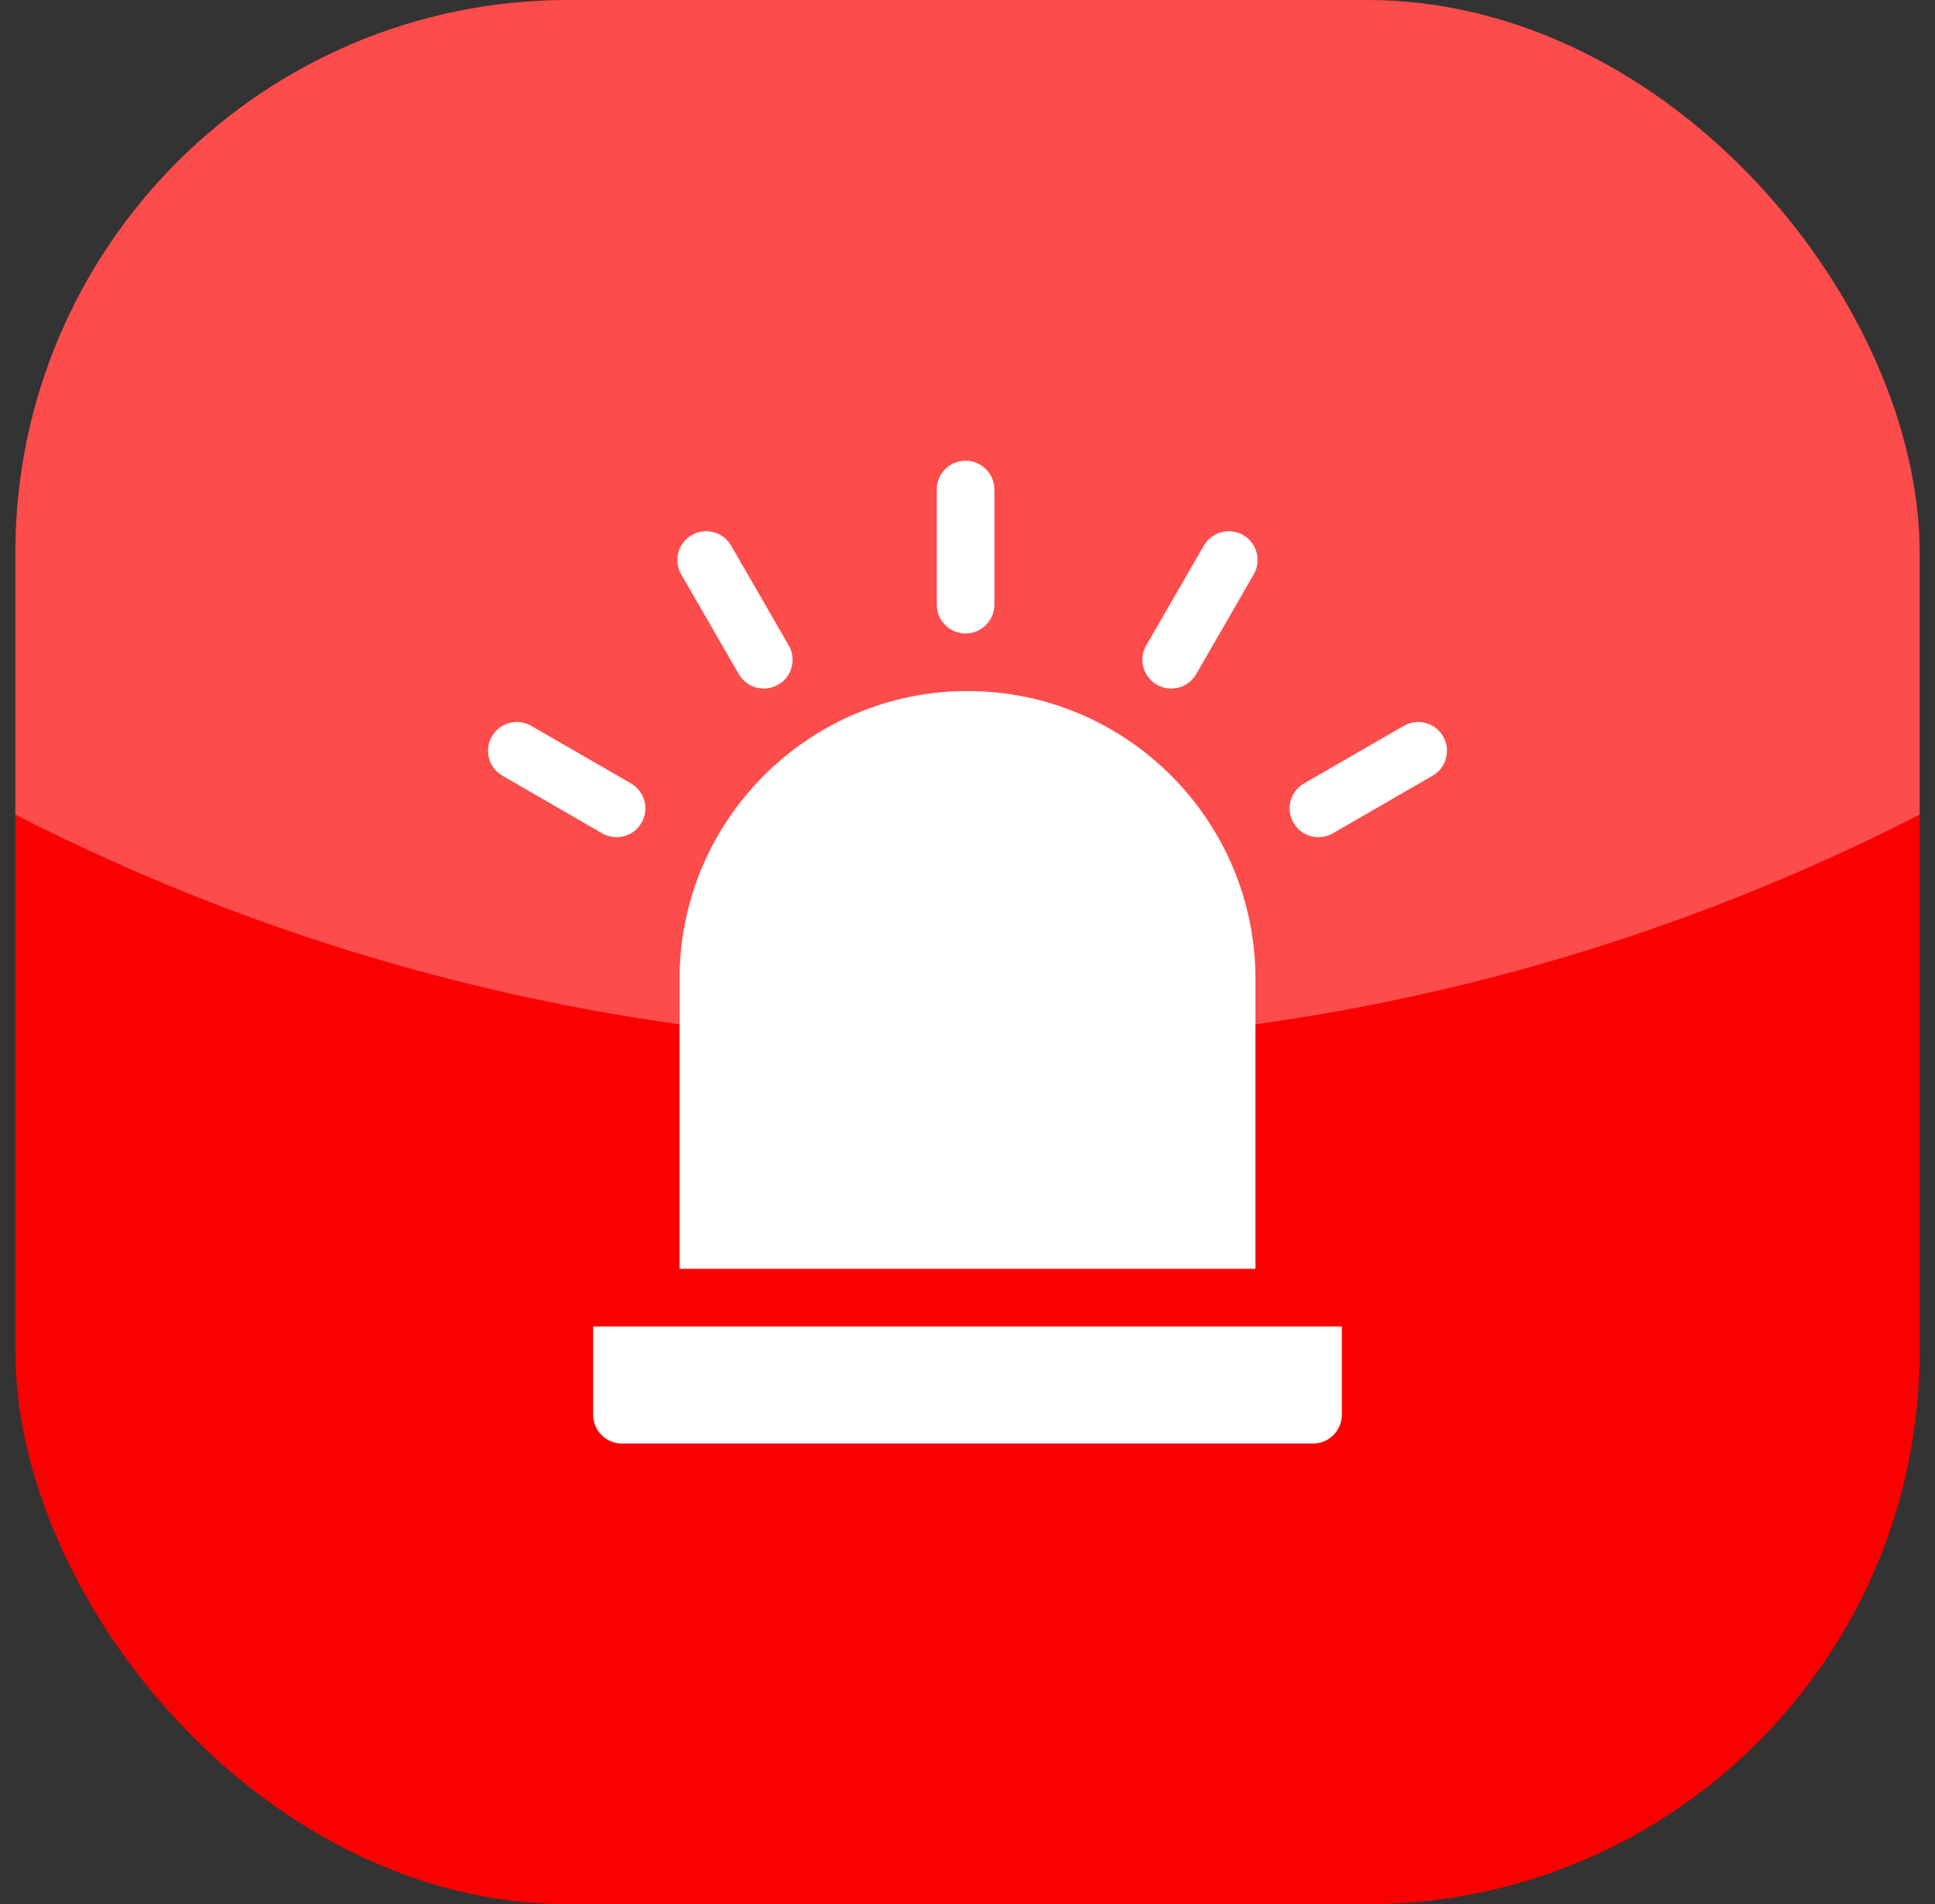 <svg width="63" height="62" viewBox="0 0 63 62" fill="none" xmlns="http://www.w3.org/2000/svg">
<rect x="0" y="0" width="63" height="62" fill="#333333" stroke="none"/>
<g clip-path="url(#clip0_2031_3626)">
<rect x="0.5" width="62" height="62" rx="18" fill="#FB0000"/>
<circle opacity="0.3" cx="31.5" cy="-34" r="68" fill="white"/>
<g clip-path="url(#clip1_2031_3626)">
<path d="M19.312 46.062C19.312 46.58 19.732 47 20.25 47H42.75C43.268 47 43.688 46.58 43.688 46.062V43.188H19.312V46.062Z" fill="white"/>
<path d="M31.5 22.5C26.331 22.5 22.125 26.706 22.125 31.875V41.312H40.875V31.875C40.875 26.706 36.669 22.5 31.5 22.5Z" fill="white"/>
<path d="M31.438 20.625C31.955 20.625 32.375 20.205 32.375 19.688V15.938C32.375 15.42 31.955 15 31.438 15C30.92 15 30.5 15.42 30.5 15.938V19.688C30.5 20.205 30.92 20.625 31.438 20.625Z" fill="white"/>
<path d="M24.055 21.95C24.315 22.4 24.889 22.551 25.336 22.293C25.785 22.034 25.938 21.461 25.679 21.013L23.804 17.765C23.545 17.317 22.972 17.163 22.524 17.422C22.075 17.681 21.922 18.254 22.18 18.703L24.055 21.95Z" fill="white"/>
<path d="M20.887 26.788C21.146 26.34 20.992 25.767 20.544 25.508L17.296 23.633C16.848 23.374 16.274 23.528 16.015 23.976C15.757 24.424 15.91 24.998 16.359 25.257L19.606 27.132C20.053 27.389 20.627 27.239 20.887 26.788Z" fill="white"/>
<path d="M37.663 22.293C38.11 22.551 38.684 22.401 38.944 21.95L40.819 18.703C41.078 18.254 40.924 17.681 40.476 17.422C40.027 17.163 39.454 17.317 39.195 17.765L37.32 21.013C37.061 21.461 37.215 22.034 37.663 22.293Z" fill="white"/>
<path d="M46.984 23.976C46.725 23.528 46.152 23.374 45.704 23.633L42.456 25.508C42.008 25.767 41.854 26.34 42.113 26.788C42.373 27.238 42.947 27.39 43.394 27.132L46.641 25.257C47.09 24.998 47.243 24.424 46.984 23.976Z" fill="white"/>
</g>
</g>
<defs>
<clipPath id="clip0_2031_3626">
<rect x="0.5" width="62" height="62" rx="18" fill="white"/>
</clipPath>
<clipPath id="clip1_2031_3626">
<rect width="32" height="32" fill="white" transform="translate(15.5 15)"/>
</clipPath>
</defs>
</svg>
